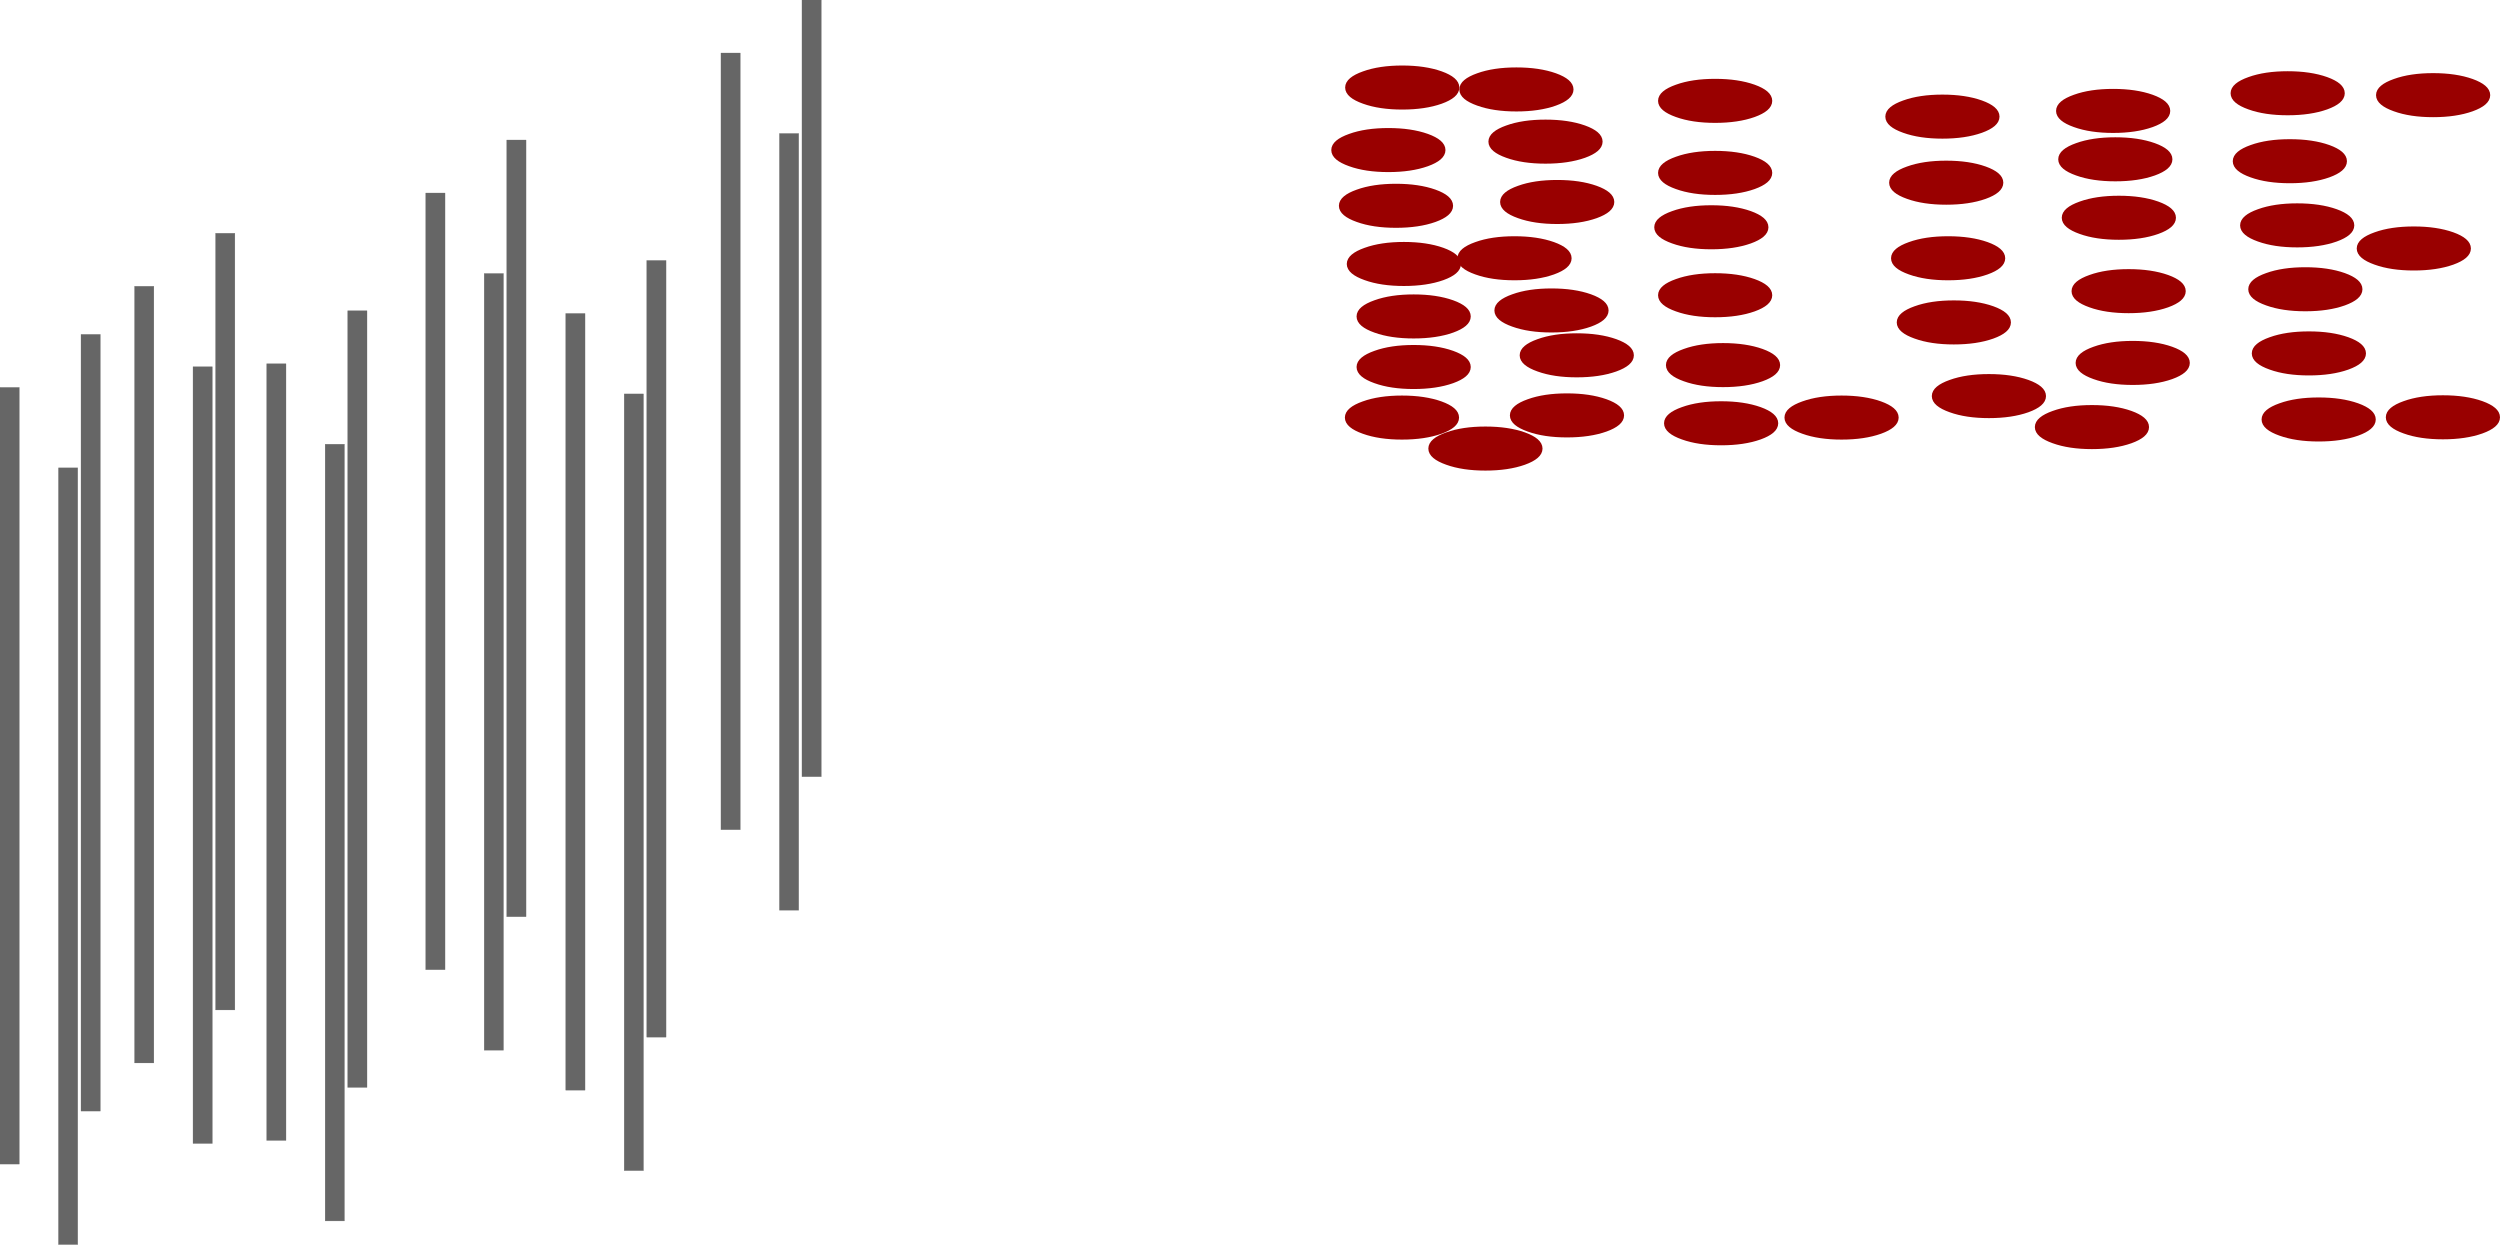<?xml version="1.0" encoding="UTF-8" standalone="no"?>
<svg xmlns:xlink="http://www.w3.org/1999/xlink" height="228.9px" width="459.8px" xmlns="http://www.w3.org/2000/svg">
  <g transform="matrix(1.0, 0.0, 0.0, 1.0, -25.35, -221.25)">
    <path d="M287.8 246.35 Q290.7 247.4 290.7 248.85 290.7 250.3 287.8 251.35 284.85 252.4 280.7 252.4 276.55 252.4 273.65 251.35 270.7 250.3 270.7 248.85 270.7 247.4 273.65 246.35 276.55 245.3 280.7 245.3 284.85 245.3 287.8 246.35" fill="#990000" fill-rule="evenodd" stroke="none"/>
    <path d="M287.8 246.35 Q290.7 247.4 290.7 248.85 290.7 250.3 287.8 251.35 284.85 252.4 280.7 252.4 276.55 252.4 273.65 251.35 270.7 250.3 270.7 248.85 270.7 247.4 273.65 246.35 276.55 245.3 280.7 245.3 284.85 245.3 287.8 246.35 Z" fill="none" stroke="#990000" stroke-linecap="round" stroke-linejoin="round" stroke-width="1.0"/>
    <path d="M290.35 234.85 Q293.25 235.9 293.25 237.35 293.25 238.8 290.35 239.85 287.4 240.9 283.25 240.9 279.1 240.9 276.2 239.85 273.25 238.8 273.25 237.35 273.25 235.9 276.2 234.85 279.1 233.8 283.25 233.8 287.4 233.8 290.35 234.85" fill="#990000" fill-rule="evenodd" stroke="none"/>
    <path d="M290.35 234.85 Q293.25 235.9 293.25 237.35 293.25 238.8 290.35 239.85 287.4 240.9 283.25 240.9 279.1 240.9 276.2 239.85 273.25 238.8 273.25 237.35 273.25 235.9 276.2 234.85 279.1 233.8 283.25 233.8 287.4 233.8 290.35 234.85 Z" fill="none" stroke="#990000" stroke-linecap="round" stroke-linejoin="round" stroke-width="1.0"/>
    <path d="M289.2 256.6 Q292.1 257.65 292.1 259.1 292.1 260.55 289.2 261.6 286.25 262.65 282.1 262.65 277.95 262.65 275.05 261.6 272.1 260.55 272.1 259.1 272.1 257.65 275.05 256.6 277.95 255.55 282.1 255.55 286.25 255.55 289.2 256.6" fill="#990000" fill-rule="evenodd" stroke="none"/>
    <path d="M289.2 256.6 Q292.1 257.65 292.1 259.1 292.1 260.55 289.2 261.6 286.25 262.65 282.1 262.65 277.95 262.65 275.05 261.6 272.1 260.55 272.1 259.1 272.1 257.65 275.05 256.6 277.95 255.55 282.1 255.55 286.25 255.55 289.2 256.6 Z" fill="none" stroke="#990000" stroke-linecap="round" stroke-linejoin="round" stroke-width="1.0"/>
    <path d="M311.35 235.2 Q314.25 236.25 314.25 237.7 314.25 239.15 311.35 240.2 308.4 241.25 304.25 241.25 300.1 241.25 297.2 240.2 294.25 239.15 294.25 237.7 294.25 236.25 297.2 235.2 300.1 234.15 304.25 234.15 308.4 234.15 311.35 235.2" fill="#990000" fill-rule="evenodd" stroke="none"/>
    <path d="M311.35 235.2 Q314.25 236.25 314.25 237.7 314.25 239.15 311.35 240.2 308.4 241.25 304.25 241.25 300.1 241.25 297.2 240.2 294.25 239.15 294.25 237.7 294.25 236.25 297.2 235.2 300.1 234.15 304.25 234.15 308.4 234.15 311.35 235.2 Z" fill="none" stroke="#990000" stroke-linecap="round" stroke-linejoin="round" stroke-width="1.0"/>
    <path d="M316.7 244.8 Q319.6 245.85 319.6 247.3 319.6 248.75 316.7 249.8 313.75 250.85 309.6 250.85 305.45 250.85 302.55 249.8 299.6 248.75 299.6 247.3 299.6 245.85 302.55 244.8 305.45 243.75 309.6 243.75 313.75 243.75 316.7 244.8" fill="#990000" fill-rule="evenodd" stroke="none"/>
    <path d="M316.7 244.8 Q319.6 245.85 319.6 247.3 319.6 248.75 316.7 249.8 313.75 250.85 309.6 250.85 305.45 250.85 302.55 249.8 299.6 248.75 299.6 247.3 299.6 245.85 302.55 244.8 305.45 243.75 309.6 243.75 313.75 243.75 316.7 244.8 Z" fill="none" stroke="#990000" stroke-linecap="round" stroke-linejoin="round" stroke-width="1.0"/>
    <path d="M318.85 255.9 Q321.75 256.95 321.75 258.4 321.75 259.85 318.85 260.9 315.9 261.95 311.75 261.95 307.6 261.95 304.7 260.9 301.75 259.85 301.75 258.4 301.75 256.95 304.7 255.9 307.6 254.85 311.75 254.85 315.9 254.85 318.85 255.9" fill="#990000" fill-rule="evenodd" stroke="none"/>
    <path d="M318.85 255.9 Q321.75 256.95 321.75 258.4 321.75 259.85 318.85 260.9 315.9 261.95 311.75 261.95 307.6 261.95 304.7 260.9 301.75 259.85 301.75 258.4 301.75 256.95 304.7 255.9 307.6 254.85 311.75 254.85 315.9 254.85 318.85 255.9 Z" fill="none" stroke="#990000" stroke-linecap="round" stroke-linejoin="round" stroke-width="1.0"/>
    <path d="M290.65 267.3 Q293.55 268.35 293.55 269.8 293.55 271.25 290.65 272.3 287.7 273.35 283.55 273.35 279.4 273.35 276.5 272.3 273.55 271.25 273.55 269.8 273.55 268.35 276.5 267.3 279.4 266.25 283.55 266.25 287.7 266.25 290.65 267.3" fill="#990000" fill-rule="evenodd" stroke="none"/>
    <path d="M290.65 267.3 Q293.55 268.35 293.55 269.8 293.55 271.25 290.65 272.3 287.7 273.35 283.55 273.35 279.4 273.35 276.5 272.3 273.55 271.25 273.55 269.8 273.55 268.35 276.5 267.3 279.4 266.25 283.55 266.25 287.7 266.25 290.65 267.3 Z" fill="none" stroke="#990000" stroke-linecap="round" stroke-linejoin="round" stroke-width="1.0"/>
    <path d="M311.0 266.25 Q313.9 267.3 313.9 268.75 313.9 270.2 311.0 271.25 308.05 272.3 303.9 272.3 299.75 272.3 296.85 271.25 293.9 270.2 293.9 268.75 293.9 267.3 296.85 266.25 299.75 265.2 303.9 265.2 308.05 265.2 311.0 266.25" fill="#990000" fill-rule="evenodd" stroke="none"/>
    <path d="M311.0 266.25 Q313.9 267.3 313.9 268.75 313.9 270.2 311.0 271.25 308.05 272.3 303.9 272.3 299.75 272.3 296.85 271.25 293.9 270.2 293.9 268.75 293.9 267.3 296.85 266.25 299.75 265.2 303.9 265.2 308.05 265.2 311.0 266.25 Z" fill="none" stroke="#990000" stroke-linecap="round" stroke-linejoin="round" stroke-width="1.0"/>
    <path d="M292.45 276.95 Q295.35 278.0 295.35 279.45 295.35 280.9 292.45 281.95 289.5 283.0 285.35 283.0 281.2 283.0 278.3 281.95 275.35 280.9 275.35 279.45 275.35 278.0 278.3 276.95 281.2 275.9 285.35 275.9 289.5 275.9 292.45 276.95" fill="#990000" fill-rule="evenodd" stroke="none"/>
    <path d="M292.45 276.95 Q295.35 278.0 295.35 279.45 295.35 280.9 292.45 281.95 289.5 283.0 285.35 283.0 281.2 283.0 278.3 281.95 275.35 280.9 275.35 279.45 275.35 278.0 278.3 276.95 281.2 275.9 285.35 275.9 289.5 275.9 292.45 276.95 Z" fill="none" stroke="#990000" stroke-linecap="round" stroke-linejoin="round" stroke-width="1.0"/>
    <path d="M292.45 286.25 Q295.35 287.3 295.35 288.75 295.35 290.2 292.45 291.25 289.5 292.3 285.35 292.3 281.2 292.3 278.3 291.25 275.35 290.2 275.35 288.75 275.35 287.3 278.3 286.25 281.2 285.2 285.35 285.2 289.5 285.2 292.45 286.25" fill="#990000" fill-rule="evenodd" stroke="none"/>
    <path d="M292.45 286.25 Q295.35 287.3 295.35 288.75 295.35 290.2 292.45 291.25 289.5 292.3 285.35 292.3 281.2 292.3 278.3 291.25 275.35 290.2 275.35 288.75 275.35 287.3 278.3 286.25 281.2 285.2 285.35 285.2 289.5 285.2 292.45 286.25 Z" fill="none" stroke="#990000" stroke-linecap="round" stroke-linejoin="round" stroke-width="1.0"/>
    <path d="M290.3 295.55 Q293.2 296.6 293.2 298.05 293.2 299.5 290.3 300.55 287.35 301.6 283.2 301.6 279.05 301.6 276.15 300.55 273.2 299.5 273.2 298.05 273.2 296.6 276.15 295.55 279.05 294.5 283.2 294.5 287.35 294.5 290.3 295.55" fill="#990000" fill-rule="evenodd" stroke="none"/>
    <path d="M290.3 295.55 Q293.2 296.6 293.2 298.05 293.2 299.5 290.3 300.55 287.35 301.6 283.2 301.6 279.05 301.6 276.15 300.55 273.2 299.5 273.2 298.05 273.2 296.6 276.15 295.55 279.05 294.5 283.2 294.5 287.35 294.5 290.3 295.55 Z" fill="none" stroke="#990000" stroke-linecap="round" stroke-linejoin="round" stroke-width="1.0"/>
    <path d="M317.8 275.85 Q320.7 276.9 320.7 278.35 320.7 279.8 317.8 280.85 314.85 281.9 310.7 281.9 306.55 281.9 303.65 280.85 300.7 279.8 300.7 278.35 300.7 276.9 303.65 275.85 306.55 274.8 310.7 274.8 314.85 274.8 317.8 275.85" fill="#990000" fill-rule="evenodd" stroke="none"/>
    <path d="M317.8 275.85 Q320.7 276.9 320.7 278.35 320.7 279.8 317.8 280.85 314.85 281.9 310.7 281.9 306.55 281.9 303.65 280.85 300.7 279.8 300.7 278.35 300.7 276.9 303.65 275.85 306.55 274.8 310.7 274.8 314.85 274.8 317.8 275.85 Z" fill="none" stroke="#990000" stroke-linecap="round" stroke-linejoin="round" stroke-width="1.0"/>
    <path d="M322.45 284.1 Q325.35 285.15 325.35 286.6 325.35 288.05 322.45 289.1 319.5 290.15 315.35 290.15 311.2 290.15 308.3 289.1 305.35 288.05 305.35 286.6 305.35 285.15 308.3 284.1 311.2 283.05 315.35 283.05 319.5 283.05 322.45 284.1" fill="#990000" fill-rule="evenodd" stroke="none"/>
    <path d="M322.45 284.1 Q325.35 285.15 325.35 286.6 325.35 288.05 322.45 289.1 319.5 290.15 315.35 290.15 311.2 290.15 308.3 289.1 305.35 288.05 305.35 286.6 305.35 285.15 308.3 284.1 311.2 283.05 315.35 283.05 319.5 283.05 322.45 284.1 Z" fill="none" stroke="#990000" stroke-linecap="round" stroke-linejoin="round" stroke-width="1.0"/>
    <path d="M320.65 295.15 Q323.55 296.2 323.55 297.65 323.55 299.1 320.65 300.15 317.7 301.2 313.55 301.2 309.4 301.2 306.5 300.15 303.55 299.1 303.55 297.65 303.55 296.2 306.5 295.15 309.4 294.1 313.55 294.1 317.7 294.1 320.65 295.15" fill="#990000" fill-rule="evenodd" stroke="none"/>
    <path d="M320.65 295.15 Q323.55 296.2 323.55 297.65 323.55 299.1 320.65 300.15 317.7 301.2 313.55 301.2 309.4 301.2 306.5 300.15 303.55 299.1 303.55 297.65 303.55 296.2 306.5 295.15 309.4 294.1 313.55 294.1 317.7 294.1 320.65 295.15 Z" fill="none" stroke="#990000" stroke-linecap="round" stroke-linejoin="round" stroke-width="1.0"/>
    <path d="M305.65 301.25 Q308.55 302.3 308.55 303.75 308.55 305.2 305.65 306.25 302.7 307.3 298.55 307.3 294.4 307.3 291.5 306.25 288.55 305.2 288.55 303.75 288.55 302.3 291.5 301.25 294.4 300.2 298.55 300.2 302.7 300.2 305.65 301.25" fill="#990000" fill-rule="evenodd" stroke="none"/>
    <path d="M305.65 301.25 Q308.55 302.3 308.55 303.75 308.55 305.2 305.65 306.25 302.7 307.3 298.55 307.3 294.4 307.3 291.5 306.25 288.55 305.2 288.55 303.75 288.55 302.3 291.5 301.25 294.4 300.2 298.55 300.2 302.7 300.2 305.65 301.25 Z" fill="none" stroke="#990000" stroke-linecap="round" stroke-linejoin="round" stroke-width="1.0"/>
    <path d="M347.9 237.3 Q350.8 238.35 350.8 239.8 350.8 241.25 347.9 242.3 344.95 243.35 340.8 243.35 336.65 243.35 333.75 242.3 330.8 241.25 330.8 239.8 330.8 238.35 333.75 237.3 336.65 236.25 340.8 236.25 344.95 236.25 347.9 237.3" fill="#990000" fill-rule="evenodd" stroke="none"/>
    <path d="M347.9 237.3 Q350.8 238.35 350.8 239.8 350.8 241.25 347.9 242.3 344.95 243.35 340.8 243.35 336.65 243.35 333.75 242.3 330.8 241.25 330.8 239.8 330.8 238.35 333.75 237.3 336.65 236.25 340.8 236.25 344.95 236.25 347.9 237.3 Z" fill="none" stroke="#990000" stroke-linecap="round" stroke-linejoin="round" stroke-width="1.0"/>
    <path d="M347.9 250.55 Q350.8 251.6 350.8 253.05 350.8 254.5 347.9 255.55 344.95 256.6 340.8 256.6 336.65 256.6 333.75 255.55 330.8 254.5 330.8 253.05 330.8 251.6 333.75 250.55 336.65 249.5 340.8 249.5 344.95 249.5 347.9 250.55" fill="#990000" fill-rule="evenodd" stroke="none"/>
    <path d="M347.9 250.55 Q350.8 251.6 350.8 253.05 350.8 254.5 347.9 255.55 344.95 256.6 340.8 256.6 336.65 256.6 333.75 255.55 330.8 254.5 330.8 253.05 330.8 251.6 333.75 250.55 336.65 249.5 340.8 249.5 344.95 249.5 347.9 250.55 Z" fill="none" stroke="#990000" stroke-linecap="round" stroke-linejoin="round" stroke-width="1.0"/>
    <path d="M347.2 260.55 Q350.1 261.6 350.1 263.05 350.1 264.5 347.2 265.55 344.25 266.6 340.1 266.6 335.95 266.6 333.05 265.55 330.1 264.5 330.1 263.05 330.1 261.6 333.05 260.55 335.95 259.5 340.1 259.5 344.25 259.5 347.2 260.55" fill="#990000" fill-rule="evenodd" stroke="none"/>
    <path d="M347.2 260.55 Q350.1 261.6 350.1 263.05 350.1 264.5 347.2 265.55 344.25 266.6 340.1 266.6 335.95 266.6 333.05 265.55 330.1 264.5 330.1 263.05 330.1 261.6 333.05 260.55 335.95 259.5 340.1 259.5 344.25 259.5 347.2 260.55 Z" fill="none" stroke="#990000" stroke-linecap="round" stroke-linejoin="round" stroke-width="1.0"/>
    <path d="M479.95 236.25 Q482.85 237.3 482.85 238.75 482.85 240.2 479.95 241.25 477.0 242.3 472.85 242.3 468.7 242.3 465.8 241.25 462.85 240.2 462.85 238.75 462.85 237.3 465.8 236.25 468.7 235.2 472.85 235.2 477.0 235.2 479.95 236.25" fill="#990000" fill-rule="evenodd" stroke="none"/>
    <path d="M479.95 236.25 Q482.85 237.3 482.85 238.75 482.85 240.2 479.95 241.25 477.0 242.3 472.85 242.3 468.7 242.3 465.8 241.25 462.85 240.2 462.85 238.75 462.85 237.3 465.8 236.25 468.7 235.2 472.85 235.2 477.0 235.2 479.95 236.25 Z" fill="none" stroke="#990000" stroke-linecap="round" stroke-linejoin="round" stroke-width="1.0"/>
    <path d="M347.9 273.05 Q350.8 274.1 350.8 275.55 350.8 277.0 347.9 278.05 344.95 279.1 340.8 279.1 336.65 279.1 333.75 278.05 330.8 277.0 330.8 275.55 330.8 274.1 333.75 273.05 336.65 272.0 340.8 272.0 344.95 272.0 347.9 273.05" fill="#990000" fill-rule="evenodd" stroke="none"/>
    <path d="M347.9 273.05 Q350.8 274.1 350.8 275.55 350.8 277.0 347.9 278.05 344.95 279.1 340.8 279.1 336.65 279.1 333.75 278.05 330.8 277.0 330.8 275.55 330.8 274.1 333.75 273.05 336.65 272.0 340.8 272.0 344.95 272.0 347.9 273.05 Z" fill="none" stroke="#990000" stroke-linecap="round" stroke-linejoin="round" stroke-width="1.0"/>
    <path d="M349.35 285.9 Q352.25 286.95 352.25 288.4 352.25 289.85 349.35 290.9 346.4 291.95 342.25 291.95 338.1 291.95 335.2 290.9 332.25 289.85 332.25 288.4 332.25 286.95 335.2 285.9 338.1 284.85 342.25 284.85 346.4 284.85 349.35 285.9" fill="#990000" fill-rule="evenodd" stroke="none"/>
    <path d="M349.35 285.9 Q352.25 286.95 352.25 288.4 352.25 289.85 349.35 290.9 346.4 291.95 342.25 291.95 338.1 291.95 335.2 290.9 332.25 289.85 332.25 288.4 332.25 286.95 335.2 285.9 338.1 284.85 342.25 284.85 346.4 284.85 349.35 285.9 Z" fill="none" stroke="#990000" stroke-linecap="round" stroke-linejoin="round" stroke-width="1.0"/>
    <path d="M349.0 296.6 Q351.9 297.65 351.9 299.1 351.9 300.55 349.0 301.6 346.05 302.65 341.9 302.65 337.75 302.65 334.85 301.6 331.9 300.55 331.9 299.1 331.9 297.65 334.85 296.6 337.75 295.55 341.9 295.55 346.05 295.55 349.0 296.6" fill="#990000" fill-rule="evenodd" stroke="none"/>
    <path d="M349.0 296.6 Q351.9 297.65 351.9 299.1 351.9 300.55 349.0 301.6 346.05 302.65 341.9 302.65 337.75 302.65 334.85 301.6 331.9 300.55 331.9 299.1 331.9 297.65 334.85 296.6 337.75 295.55 341.9 295.55 346.05 295.55 349.0 296.6 Z" fill="none" stroke="#990000" stroke-linecap="round" stroke-linejoin="round" stroke-width="1.0"/>
    <path d="M458.9 295.9 Q461.8 296.95 461.8 298.4 461.8 299.85 458.9 300.9 455.95 301.95 451.8 301.95 447.65 301.95 444.75 300.9 441.8 299.85 441.8 298.4 441.8 296.95 444.75 295.9 447.65 294.85 451.8 294.85 455.95 294.85 458.9 295.9" fill="#990000" fill-rule="evenodd" stroke="none"/>
    <path d="M458.9 295.9 Q461.8 296.95 461.8 298.4 461.8 299.85 458.9 300.9 455.95 301.95 451.8 301.95 447.65 301.95 444.75 300.9 441.8 299.85 441.8 298.4 441.8 296.95 444.75 295.9 447.65 294.85 451.8 294.85 455.95 294.85 458.9 295.9 Z" fill="none" stroke="#990000" stroke-linecap="round" stroke-linejoin="round" stroke-width="1.0"/>
    <path d="M371.15 295.55 Q374.05 296.6 374.05 298.05 374.05 299.5 371.15 300.55 368.2 301.6 364.05 301.6 359.9 301.6 357.0 300.55 354.05 299.5 354.05 298.05 354.05 296.6 357.0 295.55 359.9 294.5 364.05 294.5 368.2 294.5 371.15 295.55" fill="#990000" fill-rule="evenodd" stroke="none"/>
    <path d="M371.15 295.55 Q374.05 296.6 374.05 298.05 374.05 299.5 371.15 300.55 368.2 301.6 364.05 301.6 359.9 301.6 357.0 300.55 354.05 299.5 354.05 298.05 354.05 296.6 357.0 295.55 359.9 294.5 364.05 294.5 368.2 294.5 371.15 295.55 Z" fill="none" stroke="#990000" stroke-linecap="round" stroke-linejoin="round" stroke-width="1.0"/>
    <path d="M457.1 283.75 Q460.0 284.8 460.0 286.25 460.0 287.7 457.1 288.75 454.15 289.8 450.0 289.8 445.85 289.8 442.95 288.75 440.0 287.7 440.0 286.25 440.0 284.8 442.95 283.75 445.85 282.7 450.0 282.7 454.15 282.7 457.1 283.75" fill="#990000" fill-rule="evenodd" stroke="none"/>
    <path d="M457.1 283.75 Q460.0 284.8 460.0 286.25 460.0 287.7 457.1 288.75 454.15 289.8 450.0 289.8 445.85 289.8 442.95 288.75 440.0 287.7 440.0 286.25 440.0 284.8 442.95 283.75 445.85 282.7 450.0 282.7 454.15 282.7 457.1 283.75 Z" fill="none" stroke="#990000" stroke-linecap="round" stroke-linejoin="round" stroke-width="1.0"/>
    <path d="M453.2 235.9 Q456.1 236.95 456.1 238.4 456.1 239.85 453.2 240.9 450.25 241.95 446.1 241.95 441.95 241.95 439.05 240.9 436.1 239.85 436.1 238.4 436.1 236.95 439.05 235.9 441.95 234.85 446.1 234.85 450.25 234.85 453.2 235.9" fill="#990000" fill-rule="evenodd" stroke="none"/>
    <path d="M453.2 235.9 Q456.1 236.95 456.1 238.4 456.1 239.85 453.2 240.9 450.25 241.95 446.1 241.95 441.95 241.95 439.05 240.9 436.1 239.85 436.1 238.4 436.1 236.95 439.05 235.9 441.95 234.85 446.1 234.85 450.25 234.85 453.2 235.9 Z" fill="none" stroke="#990000" stroke-linecap="round" stroke-linejoin="round" stroke-width="1.0"/>
    <path d="M453.6 248.4 Q456.5 249.45 456.5 250.9 456.5 252.35 453.6 253.4 450.65 254.45 446.5 254.45 442.35 254.45 439.45 253.4 436.5 252.35 436.5 250.9 436.5 249.45 439.45 248.4 442.35 247.35 446.5 247.35 450.65 247.35 453.6 248.4" fill="#990000" fill-rule="evenodd" stroke="none"/>
    <path d="M453.6 248.4 Q456.5 249.45 456.5 250.9 456.5 252.35 453.6 253.4 450.65 254.45 446.5 254.45 442.35 254.45 439.45 253.4 436.5 252.35 436.5 250.9 436.5 249.45 439.45 248.4 442.35 247.35 446.5 247.35 450.65 247.35 453.6 248.4 Z" fill="none" stroke="#990000" stroke-linecap="round" stroke-linejoin="round" stroke-width="1.0"/>
    <path d="M454.95 260.2 Q457.85 261.25 457.85 262.7 457.85 264.15 454.95 265.2 452.0 266.25 447.85 266.25 443.7 266.25 440.8 265.2 437.85 264.15 437.85 262.7 437.85 261.25 440.8 260.2 443.7 259.15 447.85 259.15 452.0 259.15 454.95 260.2" fill="#990000" fill-rule="evenodd" stroke="none"/>
    <path d="M454.95 260.2 Q457.85 261.25 457.85 262.7 457.85 264.15 454.95 265.2 452.0 266.25 447.85 266.25 443.7 266.25 440.8 265.2 437.85 264.15 437.85 262.7 437.85 261.25 440.8 260.2 443.7 259.15 447.85 259.15 452.0 259.15 454.95 260.2 Z" fill="none" stroke="#990000" stroke-linecap="round" stroke-linejoin="round" stroke-width="1.0"/>
    <path d="M456.45 271.95 Q459.35 273.0 459.35 274.45 459.35 275.9 456.45 276.95 453.5 278.0 449.35 278.0 445.2 278.0 442.3 276.95 439.35 275.9 439.35 274.45 439.35 273.0 442.3 271.95 445.2 270.9 449.35 270.9 453.5 270.9 456.45 271.95" fill="#990000" fill-rule="evenodd" stroke="none"/>
    <path d="M456.45 271.95 Q459.35 273.0 459.35 274.45 459.35 275.9 456.45 276.95 453.5 278.0 449.35 278.0 445.2 278.0 442.3 276.95 439.35 275.9 439.35 274.45 439.35 273.0 442.3 271.95 445.2 270.9 449.35 270.9 453.5 270.9 456.45 271.95 Z" fill="none" stroke="#990000" stroke-linecap="round" stroke-linejoin="round" stroke-width="1.0"/>
    <path d="M476.4 264.45 Q479.3 265.5 479.3 266.95 479.3 268.4 476.4 269.45 473.45 270.5 469.3 270.5 465.15 270.5 462.25 269.45 459.3 268.4 459.3 266.95 459.3 265.5 462.25 264.45 465.15 263.4 469.3 263.4 473.45 263.4 476.4 264.45" fill="#990000" fill-rule="evenodd" stroke="none"/>
    <path d="M476.4 264.45 Q479.3 265.5 479.3 266.95 479.3 268.4 476.4 269.45 473.45 270.5 469.3 270.5 465.15 270.5 462.25 269.45 459.3 268.4 459.3 266.95 459.3 265.5 462.25 264.45 465.15 263.4 469.3 263.4 473.45 263.4 476.4 264.45 Z" fill="none" stroke="#990000" stroke-linecap="round" stroke-linejoin="round" stroke-width="1.0"/>
    <path d="M481.75 295.5 Q484.65 296.55 484.65 298.0 484.65 299.45 481.75 300.5 478.8 301.55 474.65 301.55 470.5 301.55 467.6 300.5 464.65 299.45 464.65 298.0 464.65 296.55 467.6 295.5 470.5 294.45 474.65 294.45 478.8 294.45 481.75 295.5" fill="#990000" fill-rule="evenodd" stroke="none"/>
    <path d="M481.75 295.5 Q484.65 296.55 484.65 298.0 484.65 299.45 481.75 300.5 478.8 301.55 474.65 301.55 470.5 301.55 467.6 300.5 464.65 299.45 464.65 298.0 464.65 296.55 467.6 295.5 470.5 294.45 474.65 294.45 478.8 294.45 481.75 295.5 Z" fill="none" stroke="#990000" stroke-linecap="round" stroke-linejoin="round" stroke-width="1.0"/>
    <path d="M389.7 240.2 Q392.6 241.25 392.6 242.7 392.6 244.15 389.7 245.2 386.75 246.25 382.6 246.25 378.45 246.25 375.55 245.2 372.6 244.15 372.6 242.7 372.6 241.25 375.55 240.2 378.45 239.15 382.6 239.15 386.75 239.15 389.7 240.2" fill="#990000" fill-rule="evenodd" stroke="none"/>
    <path d="M389.7 240.2 Q392.6 241.25 392.6 242.7 392.6 244.15 389.7 245.2 386.75 246.25 382.6 246.25 378.45 246.25 375.55 245.2 372.6 244.15 372.6 242.7 372.6 241.25 375.55 240.2 378.45 239.15 382.6 239.15 386.75 239.15 389.7 240.2 Z" fill="none" stroke="#990000" stroke-linecap="round" stroke-linejoin="round" stroke-width="1.0"/>
    <path d="M390.4 252.35 Q393.3 253.4 393.3 254.85 393.3 256.3 390.4 257.35 387.45 258.4 383.3 258.4 379.15 258.4 376.25 257.35 373.3 256.3 373.3 254.85 373.3 253.4 376.25 252.35 379.15 251.3 383.3 251.3 387.45 251.3 390.4 252.35" fill="#990000" fill-rule="evenodd" stroke="none"/>
    <path d="M390.4 252.35 Q393.3 253.4 393.3 254.85 393.3 256.3 390.4 257.35 387.45 258.4 383.3 258.4 379.15 258.4 376.25 257.35 373.3 256.3 373.3 254.85 373.3 253.4 376.25 252.35 379.15 251.3 383.3 251.3 387.45 251.3 390.4 252.35 Z" fill="none" stroke="#990000" stroke-linecap="round" stroke-linejoin="round" stroke-width="1.0"/>
    <path d="M390.75 266.25 Q393.65 267.3 393.65 268.75 393.65 270.2 390.75 271.25 387.8 272.3 383.65 272.3 379.5 272.3 376.6 271.25 373.65 270.2 373.65 268.75 373.65 267.3 376.6 266.25 379.5 265.2 383.65 265.2 387.8 265.2 390.75 266.25" fill="#990000" fill-rule="evenodd" stroke="none"/>
    <path d="M390.75 266.25 Q393.65 267.3 393.65 268.75 393.65 270.2 390.75 271.25 387.8 272.3 383.65 272.3 379.5 272.3 376.6 271.25 373.65 270.2 373.65 268.75 373.65 267.3 376.6 266.25 379.5 265.2 383.65 265.2 387.8 265.2 390.75 266.25 Z" fill="none" stroke="#990000" stroke-linecap="round" stroke-linejoin="round" stroke-width="1.0"/>
    <path d="M391.8 278.05 Q394.7 279.1 394.7 280.55 394.7 282.0 391.8 283.05 388.85 284.1 384.7 284.1 380.55 284.1 377.65 283.05 374.7 282.0 374.7 280.55 374.7 279.1 377.65 278.05 380.55 277.0 384.7 277.0 388.85 277.0 391.8 278.05" fill="#990000" fill-rule="evenodd" stroke="none"/>
    <path d="M391.8 278.05 Q394.7 279.1 394.7 280.55 394.7 282.0 391.8 283.05 388.85 284.1 384.7 284.1 380.55 284.1 377.65 283.05 374.7 282.0 374.7 280.55 374.7 279.1 377.65 278.05 380.55 277.0 384.7 277.0 388.85 277.0 391.8 278.05 Z" fill="none" stroke="#990000" stroke-linecap="round" stroke-linejoin="round" stroke-width="1.0"/>
    <path d="M398.25 291.6 Q401.15 292.65 401.15 294.1 401.15 295.55 398.25 296.6 395.3 297.65 391.15 297.65 387.0 297.65 384.1 296.6 381.15 295.55 381.15 294.1 381.15 292.65 384.1 291.6 387.0 290.55 391.15 290.55 395.3 290.55 398.25 291.6" fill="#990000" fill-rule="evenodd" stroke="none"/>
    <path d="M398.25 291.6 Q401.15 292.65 401.15 294.1 401.15 295.55 398.25 296.6 395.3 297.65 391.15 297.65 387.0 297.65 384.1 296.6 381.15 295.55 381.15 294.1 381.15 292.65 384.1 291.6 387.0 290.55 391.15 290.55 395.3 290.55 398.25 291.6 Z" fill="none" stroke="#990000" stroke-linecap="round" stroke-linejoin="round" stroke-width="1.0"/>
    <path d="M417.2 297.3 Q420.1 298.35 420.1 299.8 420.1 301.25 417.2 302.3 414.25 303.35 410.1 303.35 405.95 303.35 403.05 302.3 400.1 301.25 400.1 299.8 400.1 298.35 403.05 297.3 405.95 296.25 410.1 296.25 414.25 296.25 417.2 297.3" fill="#990000" fill-rule="evenodd" stroke="none"/>
    <path d="M417.2 297.3 Q420.1 298.35 420.1 299.8 420.1 301.25 417.2 302.3 414.25 303.35 410.1 303.35 405.95 303.35 403.05 302.3 400.1 301.25 400.1 299.8 400.1 298.35 403.05 297.3 405.95 296.25 410.1 296.25 414.25 296.25 417.2 297.3 Z" fill="none" stroke="#990000" stroke-linecap="round" stroke-linejoin="round" stroke-width="1.0"/>
    <path d="M424.7 285.5 Q427.6 286.55 427.6 288.0 427.6 289.45 424.7 290.5 421.75 291.55 417.6 291.55 413.45 291.55 410.55 290.5 407.6 289.45 407.6 288.0 407.6 286.55 410.55 285.5 413.45 284.45 417.6 284.45 421.75 284.45 424.7 285.5" fill="#990000" fill-rule="evenodd" stroke="none"/>
    <path d="M424.7 285.5 Q427.6 286.55 427.6 288.0 427.6 289.45 424.7 290.5 421.75 291.55 417.6 291.55 413.45 291.55 410.55 290.5 407.6 289.45 407.6 288.0 407.6 286.55 410.55 285.5 413.45 284.45 417.6 284.45 421.75 284.45 424.7 285.5 Z" fill="none" stroke="#990000" stroke-linecap="round" stroke-linejoin="round" stroke-width="1.0"/>
    <path d="M423.95 272.3 Q426.85 273.35 426.85 274.8 426.85 276.25 423.95 277.3 421.0 278.35 416.85 278.35 412.7 278.35 409.8 277.3 406.85 276.25 406.85 274.8 406.85 273.35 409.8 272.3 412.7 271.25 416.85 271.25 421.0 271.25 423.95 272.3" fill="#990000" fill-rule="evenodd" stroke="none"/>
    <path d="M423.95 272.3 Q426.85 273.35 426.85 274.8 426.85 276.25 423.95 277.3 421.0 278.35 416.85 278.35 412.7 278.35 409.8 277.3 406.85 276.25 406.85 274.8 406.85 273.35 409.8 272.3 412.7 271.25 416.85 271.25 421.0 271.25 423.95 272.3 Z" fill="none" stroke="#990000" stroke-linecap="round" stroke-linejoin="round" stroke-width="1.0"/>
    <path d="M422.15 258.8 Q425.05 259.85 425.05 261.3 425.05 262.75 422.15 263.8 419.2 264.85 415.05 264.85 410.9 264.85 408.0 263.8 405.05 262.75 405.05 261.3 405.05 259.85 408.0 258.8 410.9 257.75 415.05 257.75 419.2 257.75 422.15 258.8" fill="#990000" fill-rule="evenodd" stroke="none"/>
    <path d="M422.15 258.8 Q425.05 259.85 425.05 261.3 425.05 262.75 422.15 263.8 419.2 264.85 415.05 264.85 410.9 264.85 408.0 263.8 405.05 262.75 405.05 261.3 405.05 259.85 408.0 258.8 410.9 257.75 415.05 257.75 419.2 257.75 422.15 258.8 Z" fill="none" stroke="#990000" stroke-linecap="round" stroke-linejoin="round" stroke-width="1.0"/>
    <path d="M421.5 248.05 Q424.4 249.1 424.4 250.55 424.4 252.0 421.5 253.05 418.55 254.1 414.4 254.1 410.25 254.1 407.35 253.05 404.4 252.0 404.4 250.55 404.4 249.1 407.35 248.05 410.25 247.0 414.4 247.0 418.55 247.0 421.5 248.05" fill="#990000" fill-rule="evenodd" stroke="none"/>
    <path d="M421.5 248.05 Q424.4 249.1 424.4 250.55 424.4 252.0 421.5 253.05 418.55 254.1 414.4 254.1 410.25 254.1 407.35 253.05 404.4 252.0 404.4 250.55 404.4 249.1 407.35 248.05 410.25 247.0 414.4 247.0 418.55 247.0 421.5 248.05 Z" fill="none" stroke="#990000" stroke-linecap="round" stroke-linejoin="round" stroke-width="1.0"/>
    <path d="M421.1 239.15 Q424.0 240.2 424.0 241.65 424.0 243.1 421.1 244.15 418.15 245.2 414.0 245.2 409.85 245.2 406.95 244.15 404.0 243.1 404.0 241.65 404.0 240.2 406.95 239.15 409.85 238.1 414.0 238.1 418.15 238.1 421.1 239.15" fill="#990000" fill-rule="evenodd" stroke="none"/>
    <path d="M421.1 239.15 Q424.0 240.2 424.0 241.65 424.0 243.1 421.1 244.15 418.15 245.2 414.0 245.2 409.85 245.2 406.95 244.15 404.0 243.1 404.0 241.65 404.0 240.2 406.95 239.15 409.85 238.1 414.0 238.1 418.15 238.1 421.1 239.15 Z" fill="none" stroke="#990000" stroke-linecap="round" stroke-linejoin="round" stroke-width="1.0"/>
    <path d="M40.25 425.6 L40.25 282.75 43.8 282.75 43.8 425.6 40.25 425.6" fill="#666666" fill-rule="evenodd" stroke="none"/>
    <path d="M40.25 425.6 L40.25 282.75 43.8 282.75 43.8 425.6 40.25 425.6 Z" fill="none" stroke="#666666" stroke-linecap="round" stroke-linejoin="round" stroke-width="0.05"/>
    <path d="M39.65 307.3 L39.65 450.15 36.1 450.15 36.1 307.3 39.65 307.3" fill="#666666" fill-rule="evenodd" stroke="none"/>
    <path d="M39.65 307.3 L39.65 450.15 36.1 450.15 36.1 307.3 39.65 307.3 Z" fill="none" stroke="#666666" stroke-linecap="round" stroke-linejoin="round" stroke-width="0.05"/>
    <path d="M28.9 292.5 L28.9 435.35 25.35 435.35 25.35 292.5 28.9 292.5" fill="#666666" fill-rule="evenodd" stroke="none"/>
    <path d="M28.9 292.5 L28.9 435.35 25.35 435.35 25.35 292.5 28.9 292.5 Z" fill="none" stroke="#666666" stroke-linecap="round" stroke-linejoin="round" stroke-width="0.05"/>
    <path d="M65.0 407.0 L65.0 264.15 68.55 264.15 68.55 407.0 65.0 407.0" fill="#666666" fill-rule="evenodd" stroke="none"/>
    <path d="M65.0 407.0 L65.0 264.15 68.55 264.15 68.55 407.0 65.0 407.0 Z" fill="none" stroke="#666666" stroke-linecap="round" stroke-linejoin="round" stroke-width="0.05"/>
    <path d="M64.4 288.7 L64.4 431.55 60.85 431.55 60.85 288.7 64.4 288.7" fill="#666666" fill-rule="evenodd" stroke="none"/>
    <path d="M64.4 288.7 L64.4 431.55 60.85 431.55 60.85 288.7 64.4 288.7 Z" fill="none" stroke="#666666" stroke-linecap="round" stroke-linejoin="round" stroke-width="0.05"/>
    <path d="M53.65 273.9 L53.65 416.75 50.1 416.75 50.1 273.9 53.65 273.9" fill="#666666" fill-rule="evenodd" stroke="none"/>
    <path d="M53.65 273.9 L53.65 416.75 50.1 416.75 50.1 273.9 53.65 273.9 Z" fill="none" stroke="#666666" stroke-linecap="round" stroke-linejoin="round" stroke-width="0.05"/>
    <path d="M89.3 421.25 L89.3 278.4 92.85 278.4 92.85 421.25 89.3 421.25" fill="#666666" fill-rule="evenodd" stroke="none"/>
    <path d="M89.3 421.25 L89.3 278.4 92.85 278.4 92.85 421.25 89.3 421.25 Z" fill="none" stroke="#666666" stroke-linecap="round" stroke-linejoin="round" stroke-width="0.05"/>
    <path d="M88.7 302.95 L88.7 445.8 85.15 445.8 85.15 302.95 88.7 302.95" fill="#666666" fill-rule="evenodd" stroke="none"/>
    <path d="M88.7 302.95 L88.7 445.8 85.15 445.8 85.15 302.95 88.7 302.95 Z" fill="none" stroke="#666666" stroke-linecap="round" stroke-linejoin="round" stroke-width="0.05"/>
    <path d="M77.95 288.15 L77.95 431.0 74.4 431.0 74.4 288.15 77.95 288.15" fill="#666666" fill-rule="evenodd" stroke="none"/>
    <path d="M77.95 288.15 L77.95 431.0 74.4 431.0 74.4 288.15 77.95 288.15 Z" fill="none" stroke="#666666" stroke-linecap="round" stroke-linejoin="round" stroke-width="0.05"/>
    <path d="M118.55 389.85 L118.55 247.0 122.1 247.0 122.1 389.85 118.55 389.85" fill="#666666" fill-rule="evenodd" stroke="none"/>
    <path d="M118.55 389.85 L118.55 247.0 122.1 247.0 122.1 389.85 118.55 389.85 Z" fill="none" stroke="#666666" stroke-linecap="round" stroke-linejoin="round" stroke-width="0.05"/>
    <path d="M117.95 271.55 L117.95 414.4 114.4 414.4 114.4 271.55 117.95 271.55" fill="#666666" fill-rule="evenodd" stroke="none"/>
    <path d="M117.95 271.55 L117.95 414.4 114.4 414.4 114.4 271.55 117.95 271.55 Z" fill="none" stroke="#666666" stroke-linecap="round" stroke-linejoin="round" stroke-width="0.05"/>
    <path d="M107.2 256.75 L107.2 399.6 103.65 399.6 103.65 256.75 107.2 256.75" fill="#666666" fill-rule="evenodd" stroke="none"/>
    <path d="M107.2 256.75 L107.2 399.6 103.65 399.6 103.65 256.75 107.2 256.75 Z" fill="none" stroke="#666666" stroke-linecap="round" stroke-linejoin="round" stroke-width="0.05"/>
    <path d="M144.3 412.0 L144.3 269.15 147.85 269.15 147.85 412.0 144.3 412.0" fill="#666666" fill-rule="evenodd" stroke="none"/>
    <path d="M144.3 412.0 L144.3 269.15 147.85 269.15 147.85 412.0 144.3 412.0 Z" fill="none" stroke="#666666" stroke-linecap="round" stroke-linejoin="round" stroke-width="0.05"/>
    <path d="M143.7 293.7 L143.7 436.55 140.15 436.55 140.15 293.7 143.7 293.7" fill="#666666" fill-rule="evenodd" stroke="none"/>
    <path d="M143.7 293.7 L143.7 436.55 140.15 436.55 140.15 293.7 143.7 293.7 Z" fill="none" stroke="#666666" stroke-linecap="round" stroke-linejoin="round" stroke-width="0.05"/>
    <path d="M132.95 278.9 L132.95 421.75 129.4 421.75 129.4 278.9 132.95 278.9" fill="#666666" fill-rule="evenodd" stroke="none"/>
    <path d="M132.95 278.9 L132.95 421.75 129.4 421.75 129.4 278.9 132.95 278.9 Z" fill="none" stroke="#666666" stroke-linecap="round" stroke-linejoin="round" stroke-width="0.05"/>
    <path d="M172.85 364.1 L172.85 221.25 176.4 221.25 176.4 364.1 172.85 364.1" fill="#666666" fill-rule="evenodd" stroke="none"/>
    <path d="M172.85 364.1 L172.85 221.25 176.4 221.25 176.4 364.1 172.85 364.1 Z" fill="none" stroke="#666666" stroke-linecap="round" stroke-linejoin="round" stroke-width="0.05"/>
    <path d="M172.25 245.8 L172.25 388.65 168.7 388.65 168.7 245.8 172.25 245.8" fill="#666666" fill-rule="evenodd" stroke="none"/>
    <path d="M172.25 245.8 L172.25 388.65 168.7 388.65 168.7 245.8 172.25 245.8 Z" fill="none" stroke="#666666" stroke-linecap="round" stroke-linejoin="round" stroke-width="0.05"/>
    <path d="M161.5 231.0 L161.5 373.85 157.95 373.85 157.95 231.0 161.5 231.0" fill="#666666" fill-rule="evenodd" stroke="none"/>
    <path d="M161.5 231.0 L161.5 373.85 157.95 373.85 157.95 231.0 161.5 231.0 Z" fill="none" stroke="#666666" stroke-linecap="round" stroke-linejoin="round" stroke-width="0.05"/>
  </g>
</svg>
